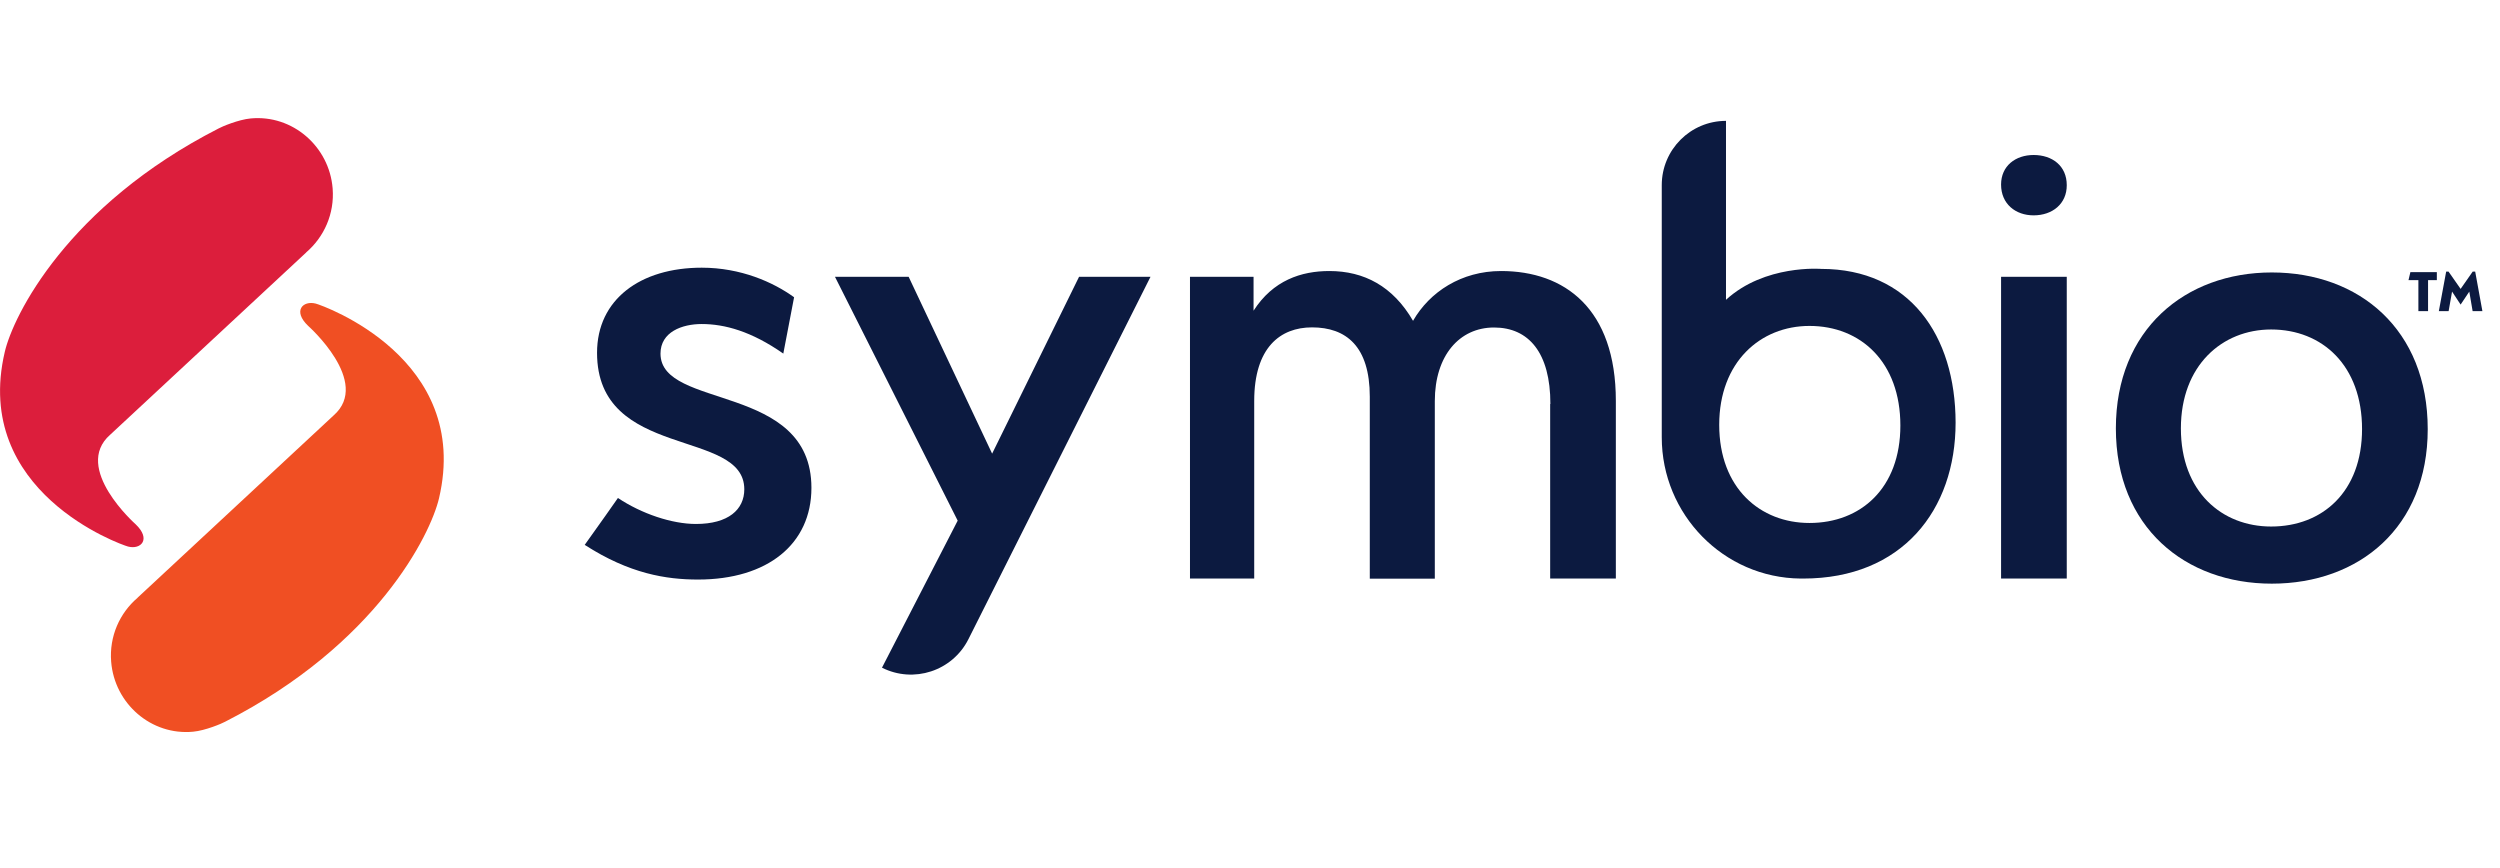 <svg width="121" height="42" viewBox="0 0 121 42" fill="none" xmlns="http://www.w3.org/2000/svg">
<g clip-path="url(#clip0_3320_38792)">
<path d="M33.959 15.683C33.017 15.683 31.968 16.065 31.968 17.114C31.968 19.841 39.273 18.513 39.273 23.612C39.273 26.339 37.143 28.05 33.786 28.05C32.248 28.05 30.468 27.77 28.3 26.372C28.859 25.602 29.908 24.102 29.908 24.102C31.059 24.871 32.528 25.36 33.684 25.36C35.255 25.36 36.024 24.661 36.024 23.682C36.024 20.713 28.897 22.283 28.897 17.076C28.897 14.489 30.995 12.956 33.964 12.956C35.852 12.956 37.423 13.655 38.434 14.387L37.912 17.114C36.368 16.033 35.072 15.683 33.959 15.683Z" fill="#0C1A40"/>
<path d="M55.684 13.398H52.226L48.019 21.956L43.979 13.398H40.413L46.352 25.199L42.688 32.316C44.221 33.09 46.093 32.477 46.868 30.944L55.684 13.398Z" fill="#0C1A40"/>
<path d="M75.039 19.552C75.039 17.072 73.99 15.851 72.312 15.851C70.634 15.851 69.445 17.212 69.445 19.412V28.008H66.298V19.202C66.298 16.754 65.147 15.845 63.501 15.845C61.963 15.845 60.704 16.824 60.704 19.406V28.002H57.595V13.398H60.672V15.038C61.613 13.57 62.979 13.118 64.34 13.118C66.018 13.118 67.417 13.85 68.391 15.528C69.192 14.129 70.731 13.118 72.651 13.118C75.728 13.118 78.207 14.936 78.207 19.406V28.002H75.028V19.552H75.039Z" fill="#0C1A40"/>
<path d="M88.148 13.015C88.148 13.015 85.41 12.79 83.538 14.511V5.85C81.822 5.85 80.429 7.244 80.429 8.96V21.165C80.429 24.898 83.419 27.969 87.153 28.002C87.196 28.002 87.239 28.002 87.276 28.002C92.064 28.002 94.651 24.683 94.651 20.455C94.646 16.227 92.413 13.015 88.148 13.015ZM87.578 25.312C85.2 25.312 83.21 23.634 83.21 20.562C83.21 17.523 85.2 15.775 87.578 15.775C90.057 15.775 91.978 17.523 91.978 20.595C91.978 23.634 90.057 25.312 87.578 25.312Z" fill="#0C1A40"/>
<path d="M98.428 10.423C97.551 10.423 96.852 9.869 96.852 8.933C96.852 8.029 97.551 7.502 98.428 7.502C99.331 7.502 100.031 8.029 100.031 8.96C100.036 9.869 99.331 10.423 98.428 10.423ZM96.852 13.398H100.031V28.002H96.852V13.398Z" fill="#0C1A40"/>
<path d="M109.955 28.249C105.765 28.249 102.408 25.522 102.408 20.734C102.408 15.947 105.765 13.187 109.955 13.187C114.183 13.187 117.502 15.947 117.502 20.772C117.502 25.522 114.183 28.249 109.955 28.249ZM109.923 15.947C107.545 15.947 105.555 17.695 105.555 20.734C105.555 23.811 107.545 25.484 109.923 25.484C112.403 25.484 114.323 23.806 114.323 20.767C114.323 17.695 112.403 15.947 109.923 15.947Z" fill="#0C1A40"/>
<path d="M117.518 15.059H117.05V13.559H116.571L116.663 13.171H117.943V13.559H117.518V15.059ZM119.68 13.144H119.799L120.148 15.059H119.675L119.514 14.113L119.094 14.742L118.68 14.113L118.513 15.059H118.04L118.395 13.144H118.508L119.094 13.983L119.68 13.144Z" fill="#0C1A40"/>
<path d="M16.1 9.122C15.939 7.089 14.158 5.54 12.13 5.733C11.544 5.787 10.732 6.131 10.581 6.217C3.255 9.961 0.64 15.276 0.232 17.029C-1.361 23.807 5.837 26.357 6.197 26.453C6.816 26.615 7.327 26.104 6.568 25.378C6.568 25.378 3.491 22.656 5.331 21.042L14.82 12.22V12.215C15.68 11.478 16.197 10.348 16.1 9.122Z" fill="#DC1E3C"/>
<path d="M5.38 32.025C5.541 34.059 7.322 35.608 9.35 35.414C9.936 35.361 10.748 35.016 10.899 34.93C18.225 31.192 20.834 25.877 21.248 24.118C22.84 17.34 15.643 14.791 15.283 14.694C14.664 14.533 14.153 15.044 14.912 15.77C14.912 15.77 17.988 18.492 16.149 20.105L6.66 28.927V28.932C5.794 29.669 5.283 30.799 5.38 32.025Z" fill="#F04F23"/>
</g>
<defs>
<clipPath id="clip0_3320_38792">
<rect width="120.148" height="30.123" fill="white" transform="translate(0 5.512)"/>
</clipPath>
</defs>
</svg>

